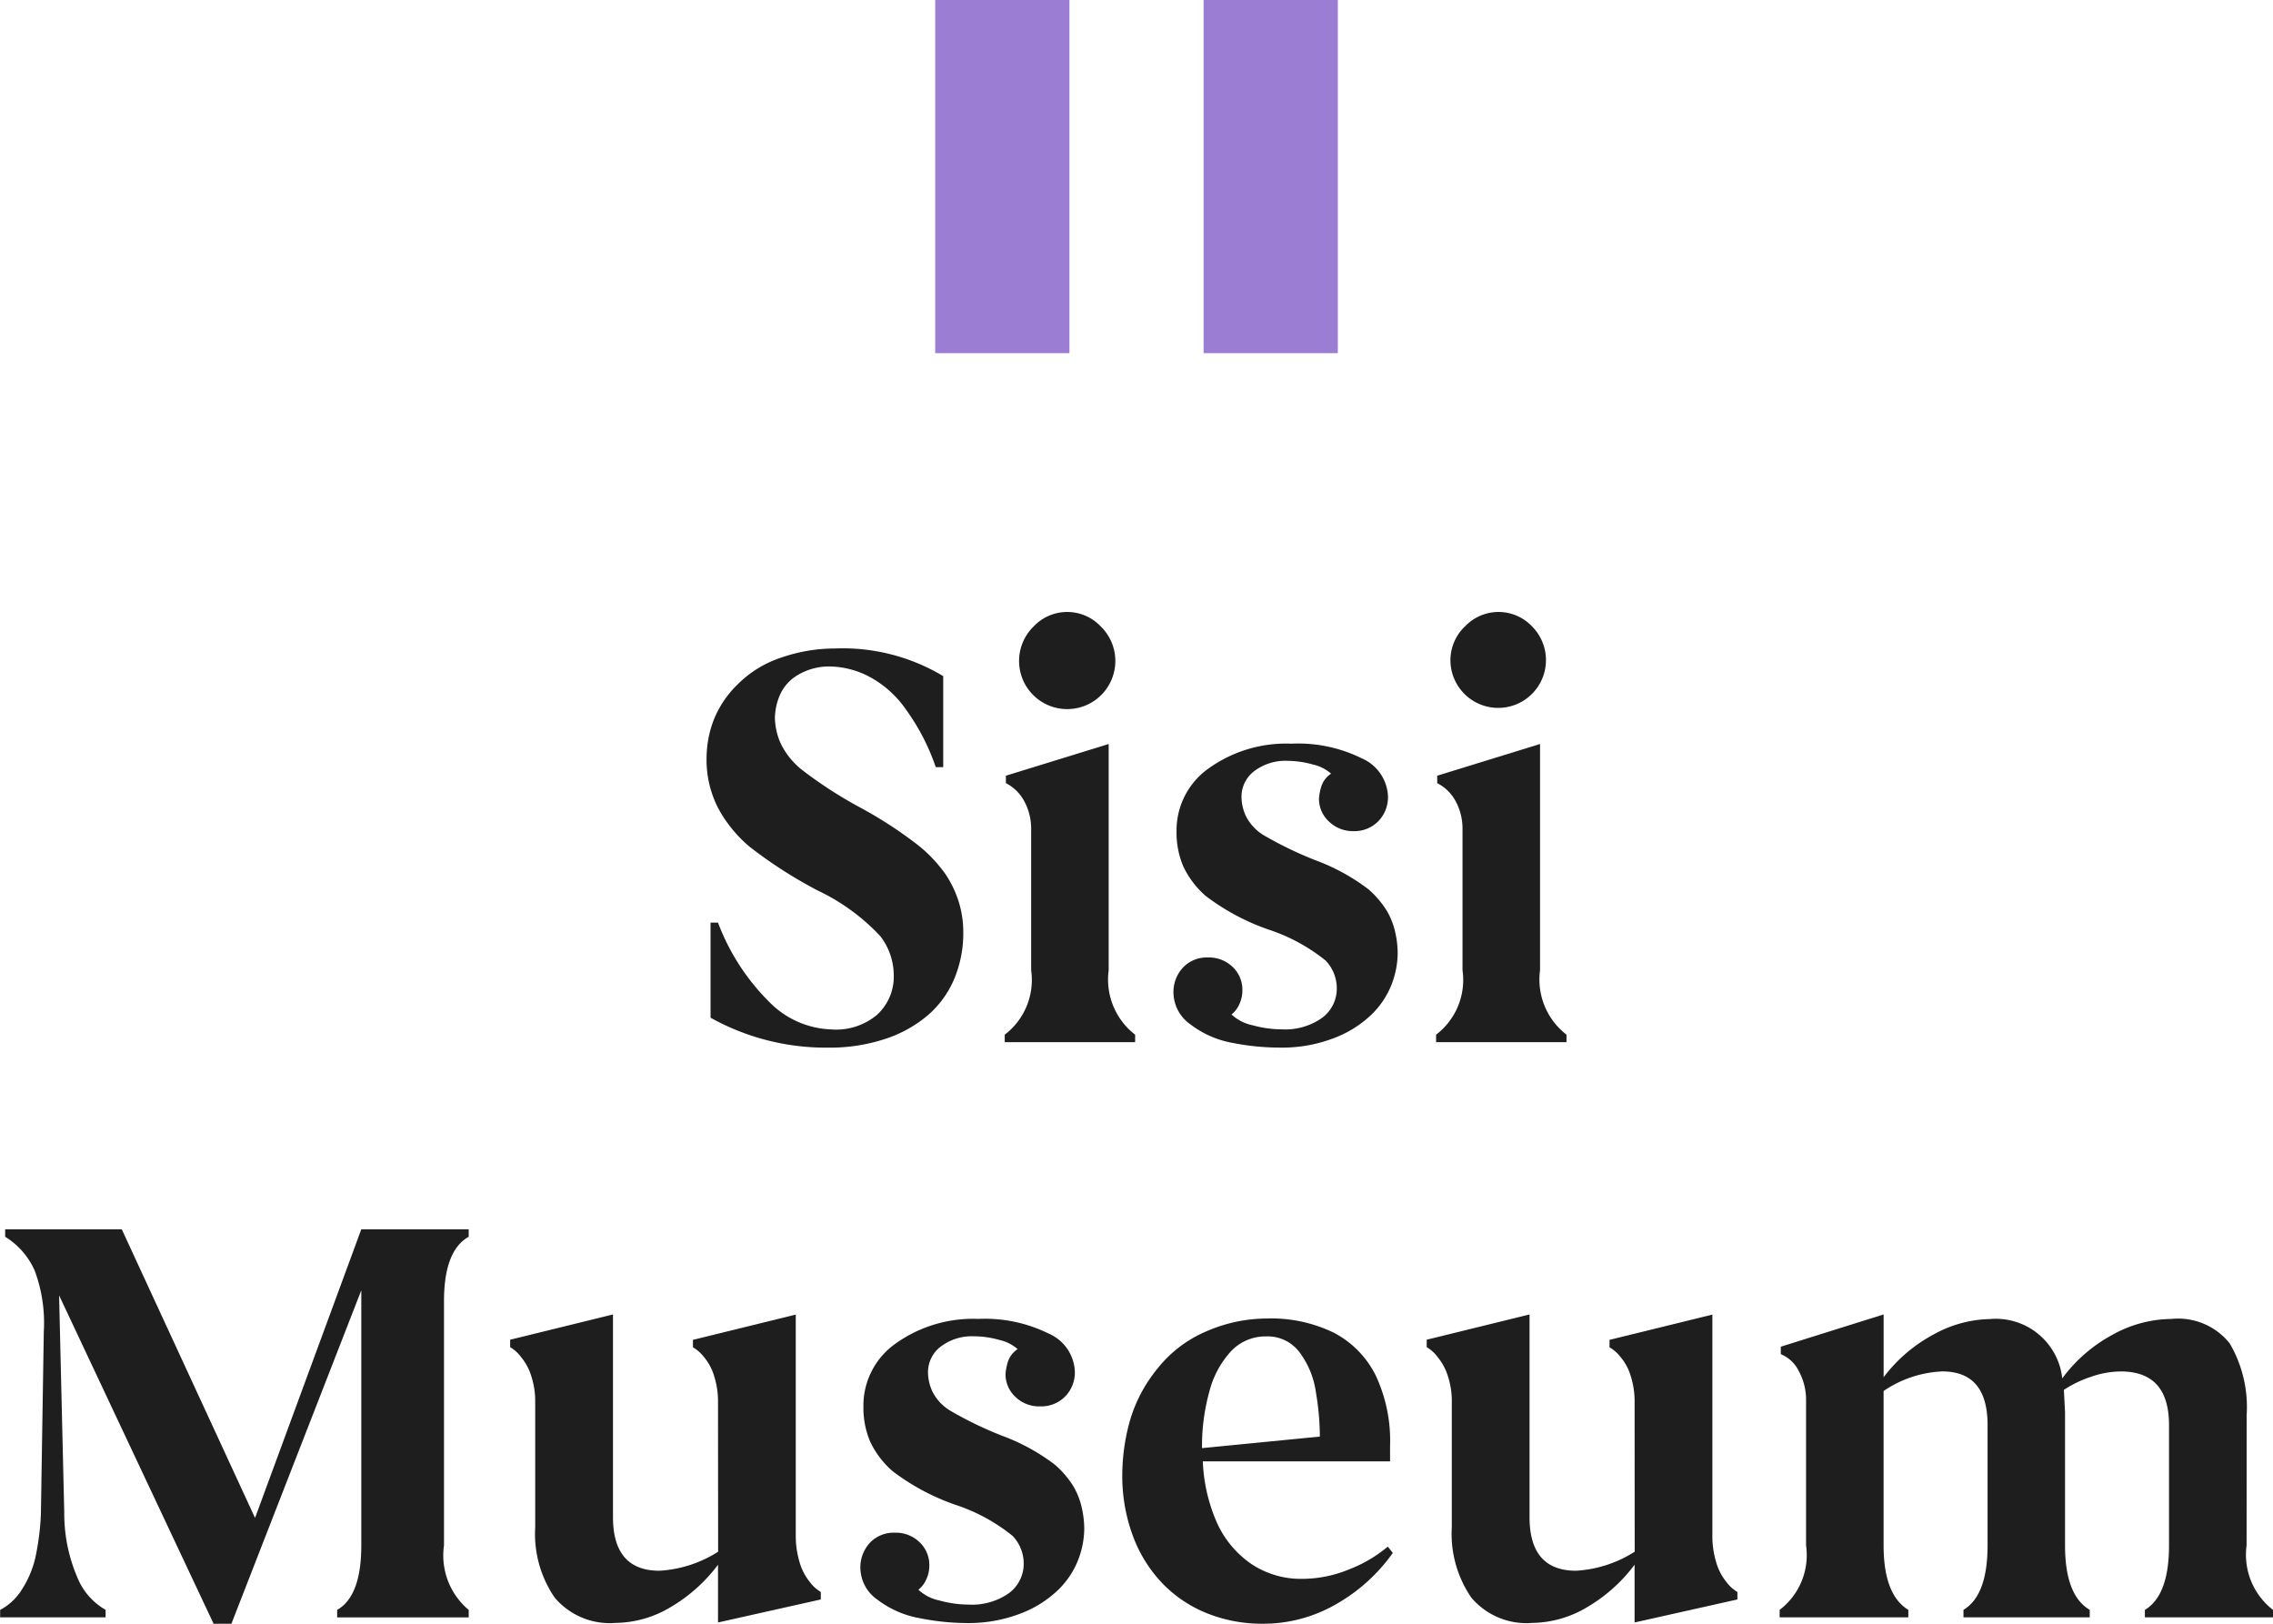 <svg id="Gruppe_2537" data-name="Gruppe 2537" xmlns="http://www.w3.org/2000/svg" width="63" height="45" viewBox="0 0 63 45">
  <g id="Gruppe_387" data-name="Gruppe 387" transform="translate(19.582 16.96)">
    <path id="Pfad_606" data-name="Pfad 606" d="M192.573,117.4a2.523,2.523,0,0,0,1.72.766,1.762,1.762,0,0,0,1.274-.407,1.433,1.433,0,0,0,.461-1.11,1.785,1.785,0,0,0-.374-1.069,5.73,5.73,0,0,0-1.728-1.261,12.447,12.447,0,0,1-1.9-1.221,3.689,3.689,0,0,1-.868-1.07,2.93,2.93,0,0,1-.318-1.4,2.985,2.985,0,0,1,.183-1,2.825,2.825,0,0,1,.676-1.022,3.059,3.059,0,0,1,1.226-.75,4.551,4.551,0,0,1,1.465-.247,5.419,5.419,0,0,1,3.009.766v2.522h-.207a6.072,6.072,0,0,0-.828-1.6,2.9,2.9,0,0,0-1.051-.926,2.439,2.439,0,0,0-1.035-.263,1.678,1.678,0,0,0-.9.231,1.2,1.2,0,0,0-.509.567,1.669,1.669,0,0,0-.135.622,1.825,1.825,0,0,0,.159.71,2.11,2.11,0,0,0,.621.758,11.947,11.947,0,0,0,1.584,1.021,11.562,11.562,0,0,1,1.616,1.053,3.955,3.955,0,0,1,.74.782,2.976,2.976,0,0,1,.374.774,2.842,2.842,0,0,1,.127.854,3.28,3.28,0,0,1-.247,1.277,2.716,2.716,0,0,1-.732,1.013,3.5,3.5,0,0,1-1.194.662,4.873,4.873,0,0,1-1.568.239,6.562,6.562,0,0,1-3.264-.83v-2.634h.207A6.136,6.136,0,0,0,192.573,117.4Z" transform="translate(-190.838 -106.597)" fill="#1e1e1e"/>
    <path id="Pfad_607" data-name="Pfad 607" d="M218.641,114.474a1.93,1.93,0,0,0,.733,1.787v.207H215.76v-.207a1.907,1.907,0,0,0,.732-1.787v-3.894a1.6,1.6,0,0,0-.191-.79,1.19,1.19,0,0,0-.509-.5v-.207l2.849-.878Zm-2.085-9.521a1.279,1.279,0,0,1,1.871,0,1.334,1.334,0,1,1-1.871,0Z" transform="translate(-207.494 -104.546)" fill="#1e1e1e"/>
    <path id="Pfad_608" data-name="Pfad 608" d="M231.514,123.83a2.711,2.711,0,0,1-1.178-.511,1.09,1.09,0,0,1-.477-.87.993.993,0,0,1,.263-.71.906.906,0,0,1,.692-.28.943.943,0,0,1,.685.263.868.868,0,0,1,.27.647.9.9,0,0,1-.087.391.739.739,0,0,1-.215.279,1.222,1.222,0,0,0,.59.3,3.048,3.048,0,0,0,.8.112,1.773,1.773,0,0,0,1.122-.319,1.007,1.007,0,0,0,.406-.83,1.106,1.106,0,0,0-.31-.758,5.013,5.013,0,0,0-1.592-.862,6.266,6.266,0,0,1-1.728-.926,2.494,2.494,0,0,1-.628-.83,2.4,2.4,0,0,1-.183-.966,2.1,2.1,0,0,1,.9-1.748,3.688,3.688,0,0,1,2.285-.678,3.983,3.983,0,0,1,1.95.407,1.2,1.2,0,0,1,.725,1.045.953.953,0,0,1-.271.7.926.926,0,0,1-.685.272.949.949,0,0,1-.677-.264.855.855,0,0,1-.279-.646,1.581,1.581,0,0,1,.056-.3.671.671,0,0,1,.279-.383,1.138,1.138,0,0,0-.509-.255,2.594,2.594,0,0,0-.685-.1,1.436,1.436,0,0,0-.939.287.891.891,0,0,0-.35.718,1.29,1.29,0,0,0,.127.535,1.307,1.307,0,0,0,.485.519,10.389,10.389,0,0,0,1.449.7,5.622,5.622,0,0,1,1.457.8,2.6,2.6,0,0,1,.525.622,2.107,2.107,0,0,1,.223.59,2.728,2.728,0,0,1,.063.559,2.455,2.455,0,0,1-.167.862,2.36,2.36,0,0,1-.557.838,3.076,3.076,0,0,1-1.043.654,4.022,4.022,0,0,1-1.512.263A6.748,6.748,0,0,1,231.514,123.83Z" transform="translate(-216.916 -111.884)" fill="#1e1e1e"/>
    <path id="Pfad_609" data-name="Pfad 609" d="M254.689,114.474a1.93,1.93,0,0,0,.733,1.787v.207h-3.614v-.207a1.908,1.908,0,0,0,.732-1.787v-3.894a1.6,1.6,0,0,0-.191-.79,1.191,1.191,0,0,0-.51-.5v-.207l2.85-.878Zm-2.086-9.521a1.279,1.279,0,0,1,1.871,0,1.324,1.324,0,1,1-2.269.934A1.3,1.3,0,0,1,252.6,104.953Z" transform="translate(-231.586 -104.546)" fill="#1e1e1e"/>
  </g>
  <g id="Gruppe_388" data-name="Gruppe 388" transform="translate(0 34.067)">
    <path id="Pfad_610" data-name="Pfad 610" d="M132.759,157.2a2.1,2.1,0,0,0-.82-.942v-.207h3.232l3.694,8,2.945-8h2.977v.207q-.685.383-.685,1.788v6.767a1.966,1.966,0,0,0,.685,1.787v.207h-3.646V166.6q.669-.383.669-1.787v-7.071l-3.6,9.241h-.494l-4.282-9.1.143,6.017a4.488,4.488,0,0,0,.358,1.788,1.816,1.816,0,0,0,.788.91v.207H131.8V166.6a1.577,1.577,0,0,0,.613-.583,2.745,2.745,0,0,0,.39-1,6.847,6.847,0,0,0,.127-1.1l.08-5.027A4.15,4.15,0,0,0,132.759,157.2Z" transform="translate(-131.796 -156.05)" fill="#1e1e1e"/>
    <path id="Pfad_611" data-name="Pfad 611" d="M180.184,165.549a2.291,2.291,0,0,0-.1-.662,1.462,1.462,0,0,0-.295-.559,1.034,1.034,0,0,0-.3-.263v-.207l2.85-.7V169.3a2.475,2.475,0,0,0,.1.7,1.547,1.547,0,0,0,.294.575,1.033,1.033,0,0,0,.3.271v.207l-2.849.638v-1.6a4.468,4.468,0,0,1-1.338,1.189,3.017,3.017,0,0,1-1.5.423,2,2,0,0,1-1.688-.7,3.12,3.12,0,0,1-.541-1.947v-3.511a2.2,2.2,0,0,0-.1-.654,1.546,1.546,0,0,0-.294-.559,1.03,1.03,0,0,0-.3-.271v-.207l2.85-.7v5.618q0,1.485,1.29,1.485a3.386,3.386,0,0,0,1.624-.527Z" transform="translate(-160.283 -160.793)" fill="#1e1e1e"/>
    <path id="Pfad_612" data-name="Pfad 612" d="M205.354,171.83a2.706,2.706,0,0,1-1.178-.511,1.089,1.089,0,0,1-.478-.87,1,1,0,0,1,.263-.71.907.907,0,0,1,.692-.28.944.944,0,0,1,.685.263.868.868,0,0,1,.271.647.892.892,0,0,1-.088.391.74.74,0,0,1-.215.279,1.216,1.216,0,0,0,.589.3,3.056,3.056,0,0,0,.8.112,1.773,1.773,0,0,0,1.123-.319,1.007,1.007,0,0,0,.406-.83,1.1,1.1,0,0,0-.311-.758,5,5,0,0,0-1.592-.862,6.259,6.259,0,0,1-1.727-.926,2.487,2.487,0,0,1-.629-.83,2.41,2.41,0,0,1-.183-.966,2.1,2.1,0,0,1,.9-1.748,3.69,3.69,0,0,1,2.285-.678,3.988,3.988,0,0,1,1.951.407,1.2,1.2,0,0,1,.724,1.045.95.95,0,0,1-.271.7.926.926,0,0,1-.685.272A.947.947,0,0,1,208,165.7a.855.855,0,0,1-.279-.646,1.536,1.536,0,0,1,.056-.3.669.669,0,0,1,.279-.383,1.138,1.138,0,0,0-.51-.255,2.584,2.584,0,0,0-.684-.1,1.437,1.437,0,0,0-.94.287.893.893,0,0,0-.35.718,1.289,1.289,0,0,0,.127.535,1.3,1.3,0,0,0,.486.519,10.313,10.313,0,0,0,1.449.7,5.607,5.607,0,0,1,1.456.8,2.588,2.588,0,0,1,.526.622,2.107,2.107,0,0,1,.223.59,2.735,2.735,0,0,1,.064.559,2.456,2.456,0,0,1-.167.862,2.363,2.363,0,0,1-.558.838,3.079,3.079,0,0,1-1.043.654,4.023,4.023,0,0,1-1.512.263A6.751,6.751,0,0,1,205.354,171.83Z" transform="translate(-179.851 -161.049)" fill="#1e1e1e"/>
    <path id="Pfad_613" data-name="Pfad 613" d="M233.081,169.987a4.857,4.857,0,0,1-1.584,1.428,4.035,4.035,0,0,1-2.014.535,4.112,4.112,0,0,1-1.544-.287,3.548,3.548,0,0,1-1.242-.83,3.814,3.814,0,0,1-.82-1.317,4.753,4.753,0,0,1-.294-1.7,5.657,5.657,0,0,1,.2-1.452,4.056,4.056,0,0,1,.756-1.461,3.444,3.444,0,0,1,1.385-1.061,4.211,4.211,0,0,1,1.656-.351,3.965,3.965,0,0,1,1.879.4,2.69,2.69,0,0,1,1.146,1.173,4.262,4.262,0,0,1,.4,1.955v.431h-5.19a4.648,4.648,0,0,0,.406,1.732,2.758,2.758,0,0,0,.947,1.117,2.478,2.478,0,0,0,1.417.407,3.422,3.422,0,0,0,1.266-.255,3.813,3.813,0,0,0,1.091-.638Zm-2.022-3.224a7.443,7.443,0,0,0-.111-1.237,2.4,2.4,0,0,0-.453-1.1,1.1,1.1,0,0,0-.915-.439,1.311,1.311,0,0,0-.987.415,2.61,2.61,0,0,0-.6,1.125,5.626,5.626,0,0,0-.2,1.524v.032Z" transform="translate(-194.477 -161.017)" fill="#1e1e1e"/>
    <path id="Pfad_614" data-name="Pfad 614" d="M256.785,165.549a2.277,2.277,0,0,0-.1-.662,1.461,1.461,0,0,0-.295-.559,1.051,1.051,0,0,0-.3-.263v-.207l2.85-.7V169.3a2.463,2.463,0,0,0,.1.7,1.538,1.538,0,0,0,.294.575,1.027,1.027,0,0,0,.3.271v.207l-2.85.638v-1.6a4.459,4.459,0,0,1-1.337,1.189,3.02,3.02,0,0,1-1.5.423,2,2,0,0,1-1.687-.7,3.12,3.12,0,0,1-.542-1.947v-3.511a2.213,2.213,0,0,0-.1-.654,1.557,1.557,0,0,0-.295-.559,1.03,1.03,0,0,0-.3-.271v-.207l2.85-.7v5.618q0,1.485,1.29,1.485a3.383,3.383,0,0,0,1.624-.527Z" transform="translate(-211.479 -160.793)" fill="#1e1e1e"/>
    <path id="Pfad_615" data-name="Pfad 615" d="M293.456,169.555a1.93,1.93,0,0,0,.732,1.787v.207h-3.551v-.207q.669-.4.669-1.787v-3.336q0-1.485-1.338-1.485a2.543,2.543,0,0,0-.835.152,3.089,3.089,0,0,0-.741.359l.032.622v3.687q0,1.388.685,1.787v.207h-3.5v-.207q.668-.4.668-1.787v-3.336q0-1.485-1.258-1.485a3.128,3.128,0,0,0-1.624.543v4.278q0,1.372.685,1.787v.207h-3.566v-.207a1.906,1.906,0,0,0,.732-1.787v-4.006a1.667,1.667,0,0,0-.2-.822.969.969,0,0,0-.5-.471v-.207l2.85-.894v1.74a4.239,4.239,0,0,1,1.393-1.189,3.331,3.331,0,0,1,1.552-.423,1.852,1.852,0,0,1,2.006,1.644,4.2,4.2,0,0,1,1.377-1.2,3.415,3.415,0,0,1,1.648-.447,1.826,1.826,0,0,1,1.616.678,3.489,3.489,0,0,1,.47,1.987Z" transform="translate(-231.188 -160.793)" fill="#1e1e1e"/>
  </g>
  <g id="Gruppe_389" data-name="Gruppe 389" transform="translate(25.921 0)">
    <rect id="Rechteck_184" data-name="Rechteck 184" width="3.72" height="9.788" fill="#9b7dd4"/>
    <rect id="Rechteck_185" data-name="Rechteck 185" width="3.72" height="9.788" transform="translate(7.439)" fill="#9b7dd4"/>
  </g>
</svg>
